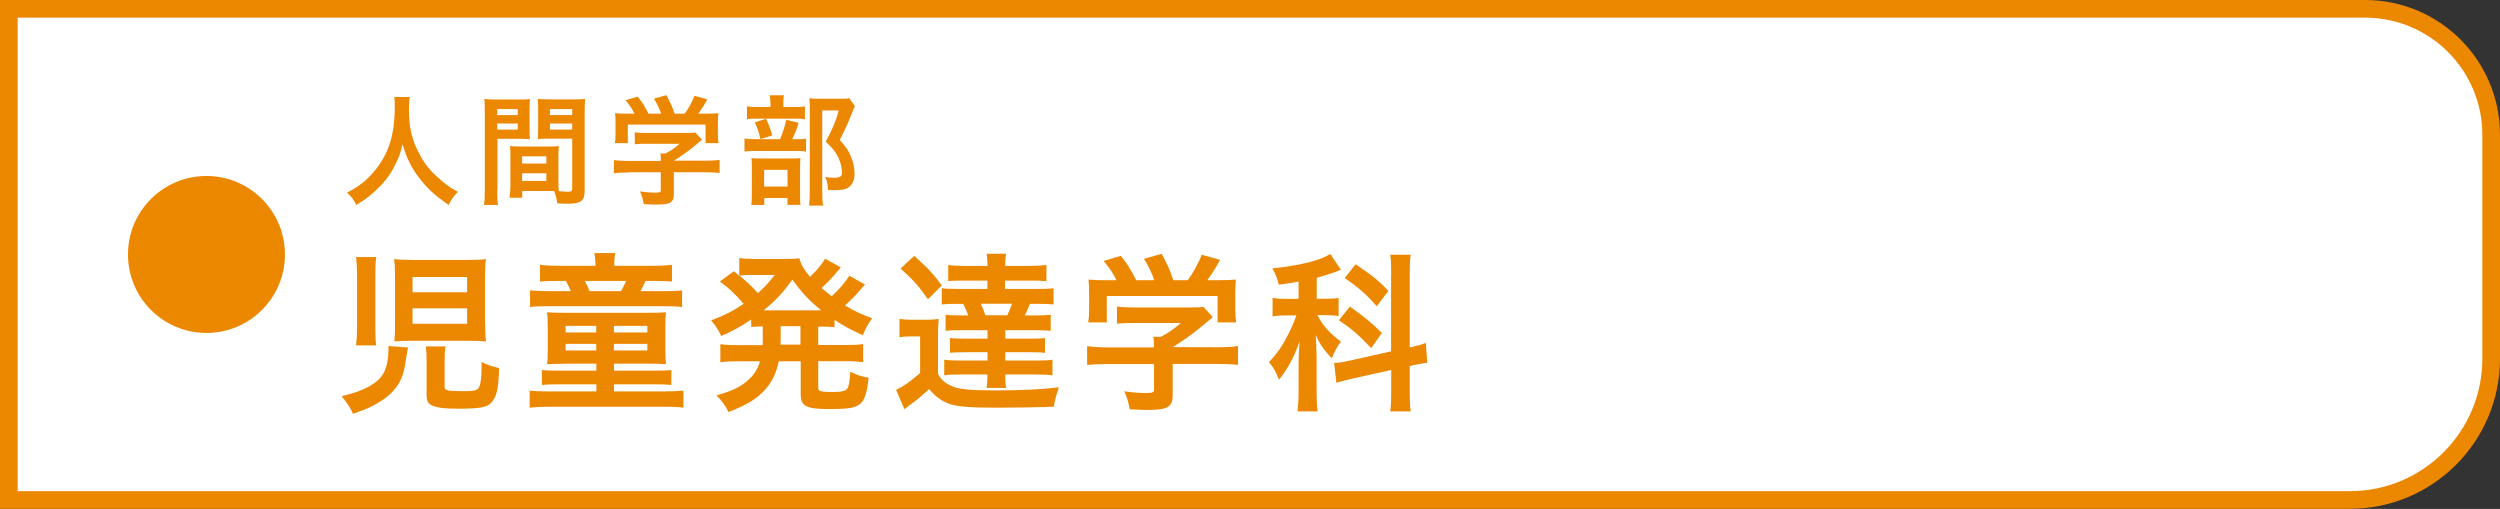 <?xml version="1.0" encoding="UTF-8"?>
<svg id="_レイヤー_2" data-name="レイヤー 2" xmlns="http://www.w3.org/2000/svg" viewBox="0 0 201.01 40.92">
  <rect x="0" y="0" width="201.01" height="40.92" fill="#333333" stroke="none"/>
  <defs>
    <style>
      .cls-1 {
        fill: #ec8700;
        stroke-width: 0px;
      }

      .cls-2 {
        fill: #fff;
        stroke: #ec8700;
        stroke-miterlimit: 10;
        stroke-width: 1.42px;
      }
    </style>
  </defs>
  <g id="_レイヤー_8" data-name="レイヤー 8">
    <g>
      <path class="cls-2" d="M.71.71h189.46c5.59,0,10.13,4.54,10.13,10.13v18c0,6.27-5.09,11.36-11.36,11.36H.71V.71h0Z"/>
      <g>
        <g>
          <path class="cls-1" d="M32.95,7.79c-.04.16-.07.64-.07.99,0,1.54.25,2.56.94,3.78.4.72.83,1.23,1.51,1.82.57.5.85.7,1.49,1.04-.36.37-.52.6-.75,1.06-1.17-.81-1.75-1.36-2.43-2.26-.58-.78-.95-1.51-1.27-2.62-.18.77-.35,1.21-.75,1.94-.38.7-.8,1.22-1.48,1.84-.5.46-.81.69-1.49,1.1-.22-.44-.4-.68-.75-.99.98-.52,1.49-.91,2.09-1.6,1.24-1.42,1.75-2.99,1.75-5.29,0-.37,0-.55-.04-.8h1.24Z"/>
          <path class="cls-1" d="M39.98,15.3c0,.58.02.92.06,1.18h-1.12c.04-.29.06-.59.06-1.19v-6.26c0-.5,0-.77-.04-1.07.27.03.52.04.99.04h1.7c.5,0,.72,0,.98-.04-.02.31-.03.52-.03.89v1.47c0,.44,0,.66.03.87-.25-.02-.55-.03-.88-.03h-1.73v4.14ZM39.98,9.25h1.65v-.48h-1.65v.48ZM39.98,10.42h1.65v-.49h-1.65v.49ZM44.9,14.54c0,.36,0,.58.03.83.21.02.56.05.73.05.27,0,.35-.07.35-.26v-4.01h-1.89c-.34,0-.64,0-.88.03.02-.28.03-.46.03-.87v-1.47c0-.33,0-.59-.03-.89.26.03.49.04.98.04h1.84c.48,0,.72,0,.99-.04-.03.34-.04.58-.04,1.06v6.28c0,.58-.11.82-.46.97-.2.09-.49.12-1.08.12-.13,0-.17,0-.66-.03-.06-.43-.11-.6-.25-.99-.28,0-.46,0-.54,0h-2.03v.54h-1.02c.04-.23.07-.61.07-.96v-2.34c0-.33,0-.6-.03-.86.28.03.5.04.89.04h2.14c.4,0,.61,0,.89-.04-.02.25-.03.49-.03.86v1.95ZM41.98,13.15h1.95v-.58h-1.95v.58ZM41.98,14.55h1.95v-.62h-1.95v.62ZM44.22,9.25h1.79v-.48h-1.79v.48ZM44.22,10.42h1.79v-.49h-1.79v.49Z"/>
          <path class="cls-1" d="M50.53,13.87c-.5,0-.87.02-1.17.06v-1.06c.33.05.71.07,1.16.07h2.61v-.07c0-.19,0-.36-.03-.53h.41c.41-.21.73-.42,1.13-.78h-2.64c-.39,0-.65,0-.96.04v-.96c.29.04.56.05.97.05h3.17c.37,0,.56,0,.73-.04l.53.58q-.16.13-.34.29c-.68.58-1.17.94-1.92,1.4h0s2.5,0,2.5,0c.47,0,.89-.02,1.18-.07v1.06c-.28-.04-.69-.06-1.19-.06h-2.49v1.68c0,.34-.03.47-.12.6-.16.24-.49.32-1.35.32-.12,0-.44,0-.94-.04-.11-.51-.15-.67-.32-1.02.46.07.89.1,1.19.1.42,0,.49-.03.49-.22v-1.42h-2.6ZM51.02,9.14c-.22-.42-.34-.61-.72-1.08l.97-.29c.34.41.56.76.87,1.37h1.02c-.16-.45-.32-.79-.58-1.21l1-.28c.39.74.45.87.66,1.49h.81c.29-.38.62-.99.79-1.44l1.03.29c-.22.41-.5.85-.72,1.15h.43c.65,0,.83,0,1.18-.04-.03.24-.04.43-.04.79v.89c0,.26.02.5.05.73h-1.04v-1.49h-6.25v1.49h-1.04c.04-.22.05-.44.05-.74v-.88c0-.34,0-.55-.04-.79.43.04.49.04,1.13.04h.45Z"/>
          <path class="cls-1" d="M63.99,11.19c.41,0,.64,0,.82-.05v1.05c-.21-.04-.46-.05-.78-.05h-3.21c-.47,0-.68,0-.96.05v-1.05c.26.04.48.05.97.05h1.89c.23-.54.37-.98.5-1.56l.99.25c-.13.46-.3.87-.51,1.31h.29ZM63.85,8.6c.43,0,.64,0,.87-.05v1.04c-.2-.04-.39-.05-.8-.05h-3.07c-.35,0-.58,0-.79.05v-1.04c.22.04.44.05.91.05h.98v-.27c0-.27-.02-.48-.06-.67h1.14c-.03.19-.05.39-.05.67v.27h.86ZM61.44,16.48h-1.03c.03-.27.04-.5.04-.9v-2.08c0-.39,0-.56-.03-.79.22.02.41.03.77.03h2.47c.39,0,.56,0,.7-.03-.02.17-.03.3-.03.71v2.33c0,.34,0,.51.04.72h-1.05v-.55h-1.87v.56ZM61.59,9.55c.22.44.35.8.5,1.34l-.95.29c-.13-.58-.24-.9-.45-1.34l.9-.29ZM61.44,15h1.88v-1.34h-1.88v1.34ZM68.74,8.55c-.07.12-.11.2-.19.42-.33.85-.63,1.51-1.03,2.28.53.6.74.92.92,1.39.17.41.27.9.27,1.33,0,.6-.25,1.04-.68,1.2-.24.1-.51.12-.98.12-.16,0-.25,0-.48-.02-.02-.5-.07-.73-.22-1.04.25.04.44.06.72.06.48,0,.63-.11.63-.41,0-.4-.11-.82-.31-1.24-.22-.44-.43-.72-1-1.25.56-1.03.84-1.71,1.05-2.51h-1.33v6.53c0,.52.02.84.07,1.12h-1.13c.04-.31.06-.68.06-1.09v-6.74c0-.28,0-.55-.04-.8.26.03.47.04.79.04h1.66c.37,0,.57,0,.76-.05l.47.66Z"/>
        </g>
        <g>
          <path class="cls-1" d="M32.81,27.93c-.05.25-.07.34-.11.62-.19,1.29-.34,1.79-.68,2.35-.4.66-1.09,1.24-2.09,1.75-.41.21-.74.34-1.54.62-.26-.55-.44-.81-.92-1.41,1.07-.27,1.65-.48,2.21-.79,1.01-.57,1.41-1.2,1.53-2.43.01-.16.03-.48.03-.64,0-.04,0-.1-.01-.18l1.59.12ZM28.63,27.76c.05-.45.08-.88.08-1.54v-4.07c0-.55-.03-1-.08-1.48h1.63c-.07.37-.08.7-.08,1.33v4.43c0,.62.01,1,.07,1.34h-1.61ZM39.01,26.06c0,.6.01.93.07,1.39-.49-.04-.88-.05-1.56-.05h-4.27c-.64,0-1.08.01-1.54.05.04-.45.05-.88.05-1.46v-3.68c0-.66-.01-1.04-.07-1.48.44.05.81.07,1.54.07h4.25c.75,0,1.13-.01,1.59-.07-.05.38-.07.68-.07,1.42v3.8ZM33.17,23.5h4.39v-1.23h-4.39v1.23ZM33.17,26.03h4.39v-1.24h-4.39v1.24ZM35.74,31.08c0,.33.21.37,1.59.37.89,0,1.12-.08,1.23-.41.11-.29.16-.83.16-1.56v-.37c.52.25.81.34,1.41.49-.05,1.67-.19,2.3-.63,2.78-.34.37-.92.48-2.61.48-1.07,0-1.6-.05-2.02-.21-.44-.15-.57-.37-.57-.92v-2.69c0-.53-.01-.83-.07-1.19h1.59c-.05.33-.07.57-.07,1.13v2.09Z"/>
          <path class="cls-1" d="M45.38,29.25c-.68,0-1,.01-1.39.04.04-.29.05-.53.05-1.03v-1.96c0-.6-.01-.86-.05-1.19.41.03.7.04,1.52.04h6.51c.85,0,1.13-.01,1.53-.04-.04.31-.05.6-.05,1.15v1.87c0,.46.01.81.05,1.15-.4-.03-.92-.04-1.42-.04h-2.76v.56h3.24c.75,0,1.03-.01,1.37-.05v1.2c-.41-.04-.67-.05-1.37-.05h-3.24v.57h4.02c.74,0,1.24-.03,1.56-.07v1.38c-.33-.05-.82-.08-1.56-.08h-9.3c-.6,0-1.04.03-1.5.08v-1.38c.37.05.78.07,1.5.07h3.86v-.57h-2.99c-.71,0-.97.01-1.39.05v-1.2c.36.04.63.05,1.39.05h2.99v-.56h-2.56ZM47.87,21.18c0-.3-.03-.57-.08-.83h1.68c-.05.29-.08.51-.08.83v.19h3.12c.71,0,1.13-.03,1.52-.08v1.35c-.44-.04-.74-.05-1.46-.05h-.66c-.15.31-.23.48-.41.82h1.78c.86,0,1.19-.01,1.56-.07v1.35c-.36-.05-.71-.07-1.57-.07h-9.08c-.86,0-1.2.01-1.57.07v-1.35c.4.05.74.07,1.63.07h1.65c-.18-.4-.22-.48-.4-.82h-.67c-.71,0-1,.01-1.41.05v-1.35c.37.05.82.08,1.53.08h2.93v-.19ZM45.48,26.2v.53h2.46v-.53h-2.46ZM45.48,27.65v.53h2.46v-.53h-2.46ZM49.94,23.41c.12-.23.29-.56.41-.82h-3.32c.18.36.27.56.38.82h2.53ZM49.36,26.73h2.69v-.53h-2.69v.53ZM49.36,28.18h2.69v-.53h-2.69v.53Z"/>
          <path class="cls-1" d="M61.32,26.24c-.42.01-.57.03-.92.05v-.6c-.81.55-1.31.83-2.41,1.33-.23-.49-.44-.82-.81-1.26,1.05-.4,1.7-.72,2.61-1.33-.77-.89-1.23-1.31-1.91-1.79l1.12-.83.44.36v-1.42c.26.04.66.07,1.13.07h2.53c.64,0,.86-.01,1.18-.05.14.55.33.86.85,1.49.44-.44.53-.52.81-.88.19-.25.23-.29.29-.4q.07-.11.11-.18l1.26.7c-.04.05-.22.26-.53.63-.25.29-.67.71-1.01,1.03.37.31.52.44.81.66.59-.53,1.09-1.12,1.42-1.65l1.26.71c-.08.08-.11.12-.38.42-.36.44-.75.83-1.23,1.26.74.44,1.19.66,2.19,1.04-.31.41-.4.56-.77,1.35-1.12-.52-1.52-.74-2.26-1.23v.59c-.41-.04-.66-.05-1.31-.05v1.48h2.17c.67,0,1.03-.01,1.44-.08v1.46c-.42-.05-.82-.08-1.44-.08h-2.17v2.04c0,.29.01.31.22.37.18.05.41.07.88.07.75,0,1.08-.07,1.23-.26.12-.16.21-.62.25-1.37.53.26.93.4,1.48.48-.3,2.31-.55,2.52-3.17,2.52-1.86,0-2.3-.23-2.3-1.19v-2.65h-1.76c-.18.82-.44,1.42-.85,1.97-.68.9-1.5,1.45-3.19,2.11-.26-.51-.53-.9-.97-1.34,1.27-.36,1.93-.67,2.53-1.22.48-.42.77-.86.97-1.52h-1.75c-.63,0-.98.01-1.44.08v-1.46c.42.07.77.08,1.44.08h1.96c.01-.18.01-.27.01-.42v-1.05ZM60.28,22.11c-.25,0-.55.01-.83.05.72.6,1.04.9,1.49,1.41.57-.52.93-.9,1.34-1.46h-2ZM65.74,24.95h.29c-.97-.79-1.57-1.42-2.32-2.47-.77,1.07-1.34,1.68-2.31,2.47h4.35ZM62.76,27.4v.31h1.6v-1.48h-1.59v1.16Z"/>
          <path class="cls-1" d="M72.32,25.64c.34.05.56.07,1.08.07h1.03c.41,0,.71-.01,1.04-.07-.04.41-.05.77-.05,1.49v2.94c.27.48.55.72,1.07.96.56.26,1.46.36,3.43.36,2.23,0,3.77-.07,5.22-.25-.26.78-.31.98-.41,1.56-1.3.05-3.25.08-4.66.08-1.97,0-2.97-.08-3.62-.27-.68-.21-1.22-.59-1.74-1.23-.7.64-.96.86-1.59,1.31-.12.1-.29.22-.4.31l-.67-1.56c.52-.22,1.23-.72,1.93-1.35v-2.94h-.74c-.38,0-.59.01-.92.07v-1.48ZM73.5,20.57c1.07.94,1.54,1.46,2.23,2.38l-1.12,1.11c-.71-1.03-1.13-1.5-2.2-2.47l1.09-1.01ZM77.46,22.56c-.63,0-.9.01-1.22.04v-1.29c.36.05.72.07,1.37.07h1.79c-.01-.45-.03-.7-.07-.98h1.56c-.04.27-.07.59-.07.98h1.94c.56,0,1-.03,1.38-.07v1.3c-.34-.04-.68-.05-1.22-.05h-2.11v.67h2.56c.71,0,.98-.01,1.34-.05v1.3c-.38-.04-.67-.05-1.34-.05h-.56c-.18.44-.27.64-.41.93h.75c.71,0,.97-.01,1.33-.05v1.29c-.34-.04-.64-.05-1.33-.05h-2.32v.68h1.97c.52,0,.92-.01,1.22-.05v1.19c-.31-.04-.74-.05-1.22-.05h-1.97v.67h2.45c.64,0,.96-.01,1.34-.07v1.26c-.36-.05-.72-.07-1.33-.07h-2.46c0,.46.01.77.07,1.08h-1.57c.04-.3.05-.57.07-1.08h-2.17c-.63,0-.96.01-1.31.07v-1.26c.36.05.68.07,1.31.07h2.17v-.67h-1.79c-.49,0-.92.01-1.23.05v-1.19c.3.04.71.05,1.23.05h1.79v-.68h-2.04c-.68,0-1,.01-1.33.05v-1.29c.34.04.6.05,1.33.05h.49c-.1-.29-.22-.57-.4-.93h-.4c-.68,0-.97.01-1.33.05v-1.3c.33.04.62.05,1.33.05h2.34v-.67h-1.94ZM78.86,24.42c.15.31.23.53.37.93h1.76c.16-.34.25-.55.38-.93h-2.52Z"/>
          <path class="cls-1" d="M89.08,29.27c-.71,0-1.24.03-1.67.08v-1.52c.46.07,1.01.1,1.65.1h3.72v-.1c0-.27-.01-.52-.04-.75h.59c.59-.3,1.04-.6,1.61-1.11h-3.76c-.56,0-.93.01-1.37.05v-1.37c.41.05.79.07,1.38.07h4.53c.53,0,.79-.01,1.04-.05l.75.83q-.23.19-.49.41c-.97.83-1.67,1.34-2.73,2h0s3.57.01,3.57.01c.67,0,1.27-.03,1.68-.1v1.52c-.4-.05-.98-.08-1.7-.08h-3.55v2.39c0,.48-.04.67-.18.86-.23.34-.7.45-1.93.45-.18,0-.63-.01-1.34-.05-.15-.72-.22-.96-.45-1.45.66.1,1.27.14,1.7.14.6,0,.7-.04.7-.31v-2.02h-3.71ZM89.77,22.52c-.31-.6-.49-.88-1.03-1.54l1.38-.41c.48.59.79,1.08,1.24,1.96h1.45c-.23-.64-.45-1.12-.83-1.72l1.42-.4c.56,1.05.64,1.24.94,2.12h1.16c.41-.55.89-1.41,1.12-2.05l1.48.41c-.31.59-.71,1.22-1.03,1.64h.62c.93,0,1.19-.01,1.68-.05-.04.34-.05.62-.05,1.13v1.27c0,.37.03.71.07,1.04h-1.49v-2.12h-8.91v2.12h-1.49c.05-.31.07-.63.07-1.05v-1.26c0-.49-.01-.78-.05-1.13.62.05.7.05,1.61.05h.64Z"/>
          <path class="cls-1" d="M104.42,22.64c-.56.11-.79.14-1.6.25-.14-.56-.23-.81-.52-1.31,2.21-.23,3.84-.63,4.66-1.16l.85,1.26q-.05.01-.22.1c-.37.15-1.04.37-1.72.56v1.68h.75c.46,0,.72-.01,1.01-.07v1.46c-.31-.05-.62-.07-1.04-.07h-.66c.38.78.96,1.44,1.89,2.13-.3.38-.52.77-.74,1.34-.67-.72-.94-1.12-1.29-1.87.03.34.04.94.07,1.78v2.68c0,.78.01,1.16.08,1.68h-1.61c.05-.51.08-.97.08-1.68v-2.21c0-.31.01-.71.08-1.74-.44,1.26-.88,2.09-1.65,3.08-.3-.71-.4-.89-.81-1.42.63-.64,1.07-1.29,1.54-2.21.27-.52.53-1.15.66-1.54h-.71c-.49,0-.81.01-1.2.08v-1.49c.4.07.7.08,1.23.08h.86v-1.37ZM111.86,22.07c0-.79-.01-1.16-.08-1.59h1.65c-.07.45-.08.82-.08,1.57v5.89c.78-.18.86-.21,1.29-.37l.12,1.6c-.37.04-.77.11-1.3.23l-.11.03v2.04c0,.77.01,1.18.08,1.61h-1.65c.07-.46.08-.79.08-1.63v-1.7l-3.08.68c-.53.12-.98.25-1.33.34l-.18-1.59h.07c.37-.01.68-.07,1.22-.19l3.29-.74v-6.21ZM108.53,24.65c1.22.86,1.71,1.27,2.58,2.12l-.86,1.22c-1.08-1.13-1.59-1.57-2.6-2.24l.88-1.09ZM108.99,21.24c1.33.9,1.89,1.35,2.64,2.15l-.93,1.23c-.88-.98-1.46-1.5-2.58-2.26l.88-1.12Z"/>
        </g>
      </g>
      <circle class="cls-1" cx="16.6" cy="20.46" r="6.31"/>
    </g>
  </g>
</svg>